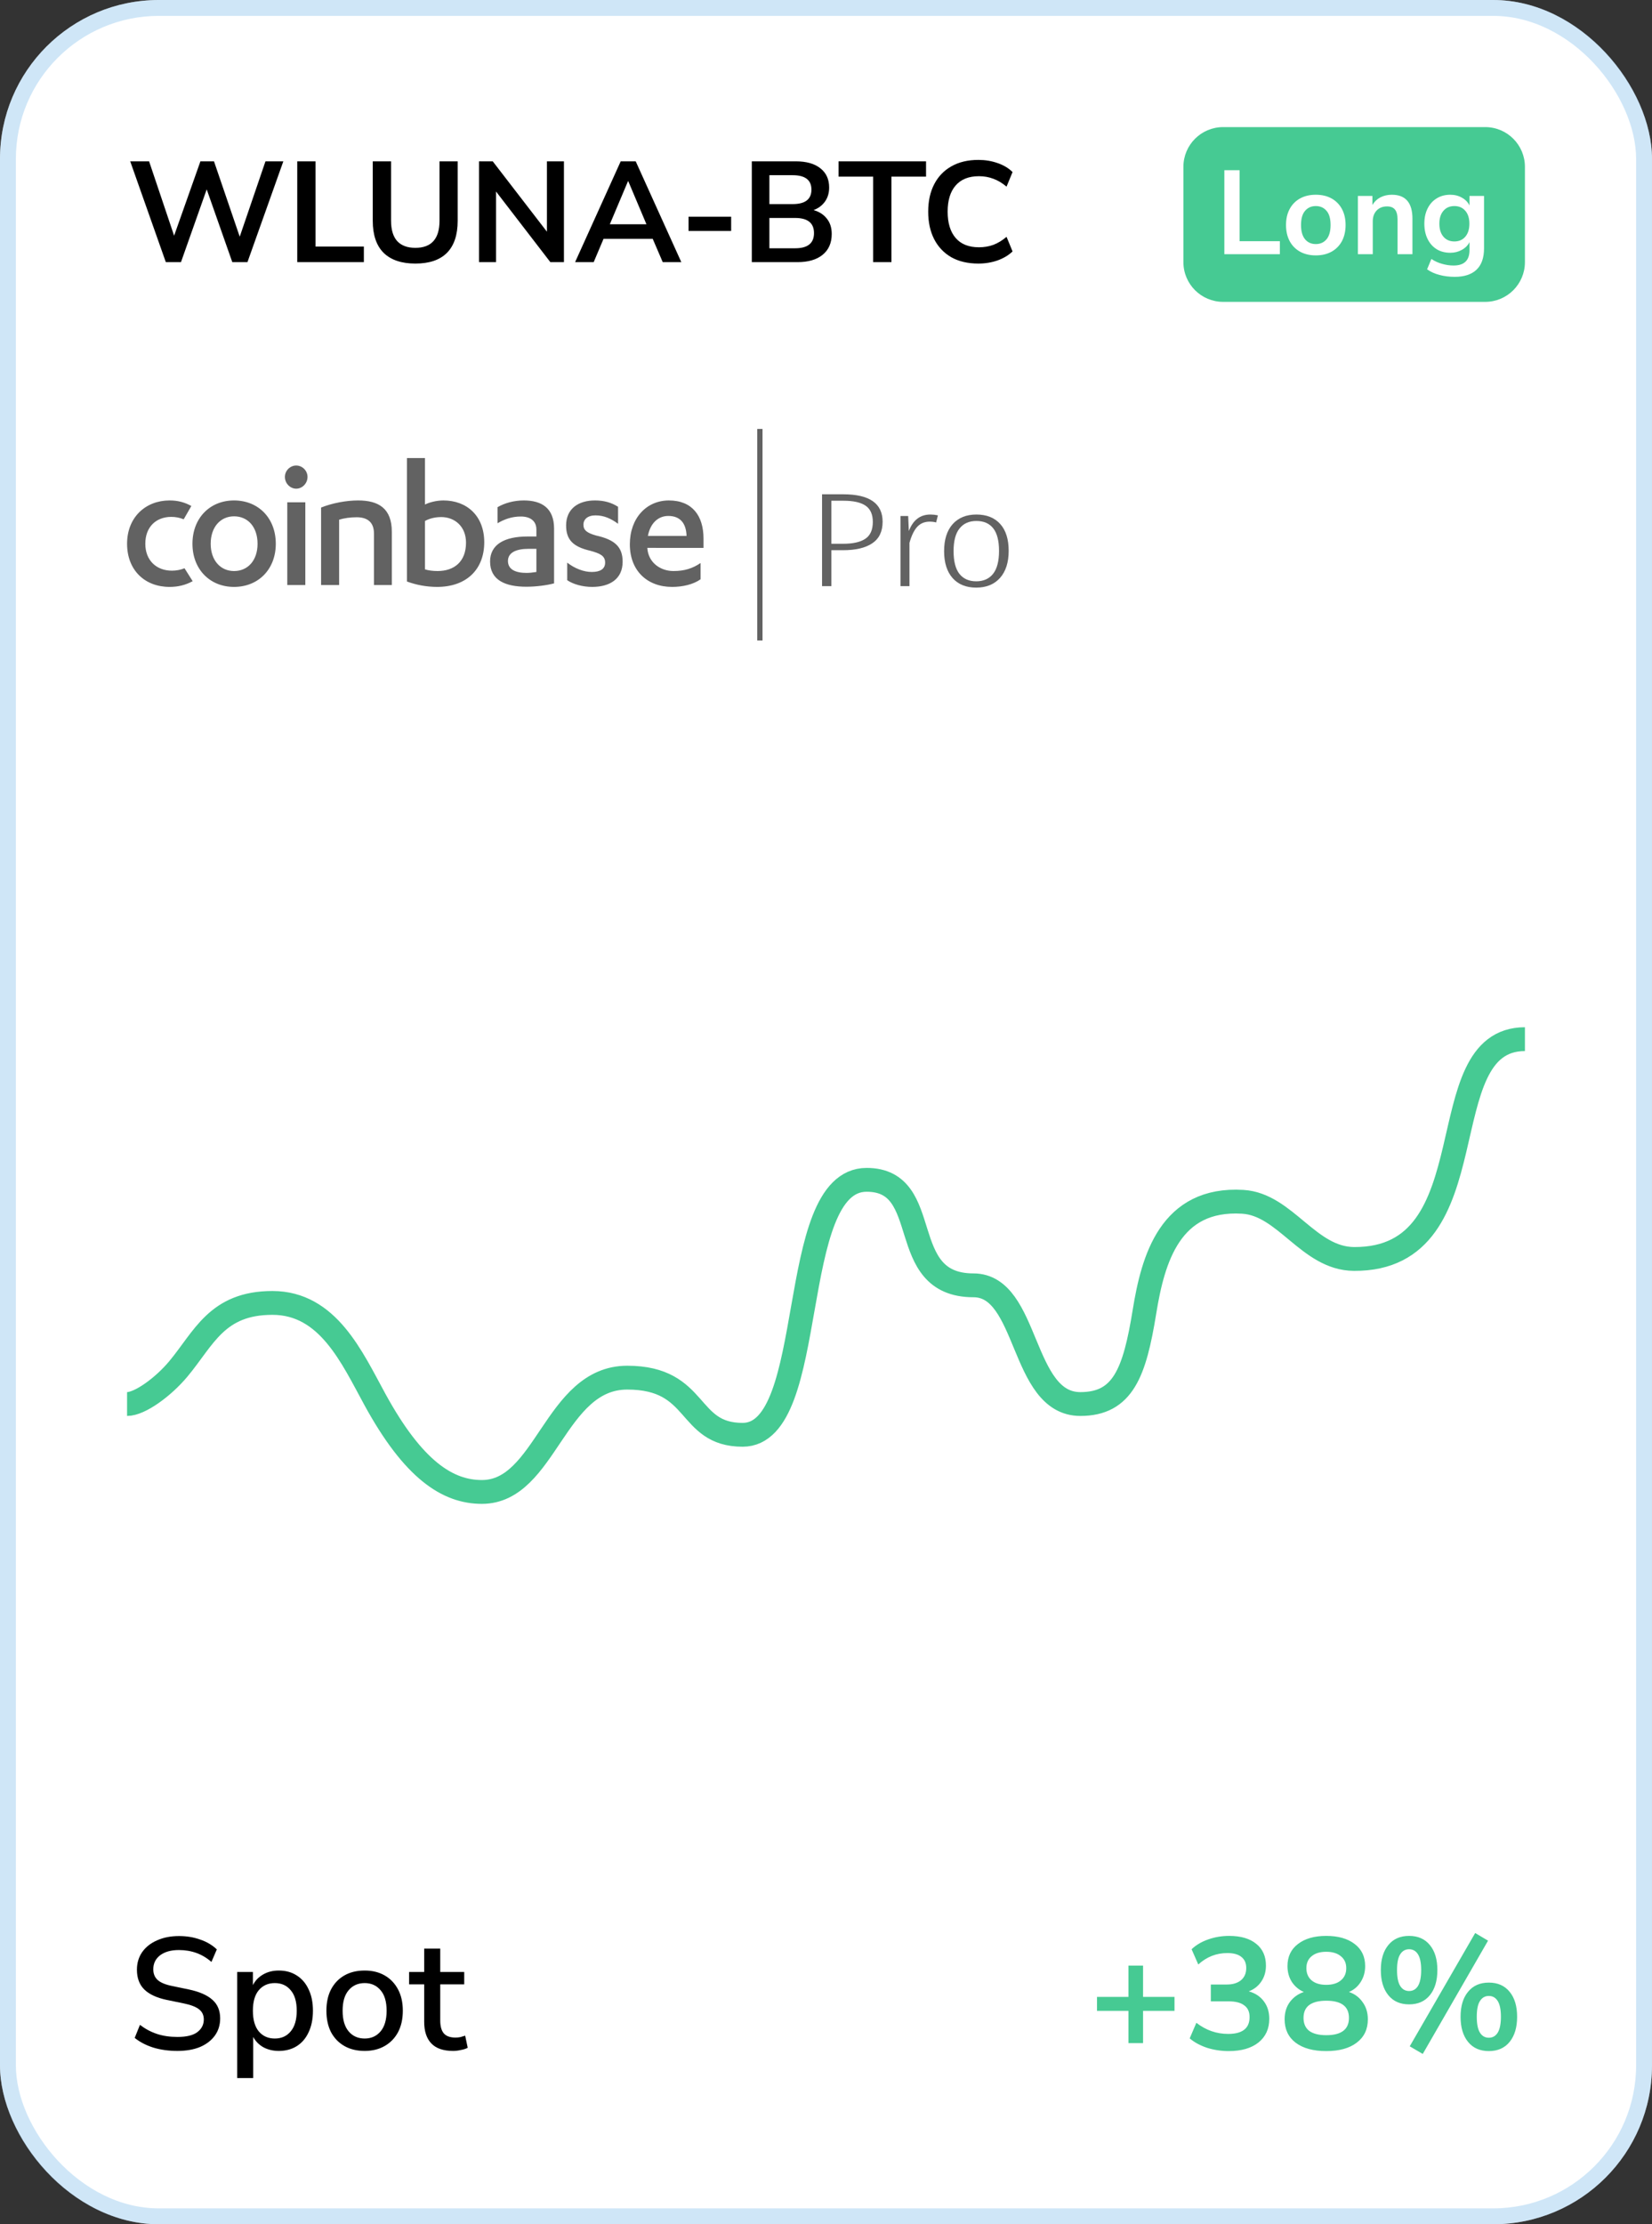 <svg width="208" height="280" viewBox="0 0 208 280" fill="none" xmlns="http://www.w3.org/2000/svg">
<rect x="0" y="0" width="208" height="280" fill="#333333" stroke="none"/>
<rect width="208" height="280" rx="20" fill="white"/>
<path d="M20.878 33L16.396 20.31H18.772L21.922 29.67L25.234 20.31H26.944L30.184 29.796L33.424 20.31H35.674L31.156 33H29.248L26.026 23.838L22.786 33H20.878ZM37.425 33V20.31H39.729V31.038H45.813V33H37.425ZM52.297 33.18C50.557 33.18 49.225 32.73 48.301 31.83C47.389 30.918 46.933 29.574 46.933 27.798V20.31H49.237V27.78C49.237 28.92 49.495 29.778 50.011 30.354C50.539 30.918 51.301 31.2 52.297 31.2C54.325 31.2 55.339 30.06 55.339 27.78V20.31H57.625V27.798C57.625 29.574 57.175 30.918 56.275 31.83C55.375 32.73 54.049 33.18 52.297 33.18ZM60.312 33V20.31H62.04L68.862 29.166V20.31H71.004V33H69.294L62.454 24.108V33H60.312ZM72.409 33L78.151 20.31H80.041L85.783 33H83.443L82.183 30.066H75.991L74.749 33H72.409ZM79.069 22.812L76.783 28.23H81.391L79.105 22.812H79.069ZM86.693 29.076V27.276H92.057V29.076H86.693ZM94.659 33V20.31H100.203C101.535 20.31 102.567 20.604 103.299 21.192C104.031 21.768 104.397 22.572 104.397 23.604C104.397 24.288 104.223 24.876 103.875 25.368C103.527 25.86 103.047 26.22 102.435 26.448C103.155 26.652 103.713 27.012 104.109 27.528C104.517 28.032 104.721 28.674 104.721 29.454C104.721 30.582 104.337 31.458 103.569 32.082C102.813 32.694 101.757 33 100.401 33H94.659ZM96.873 25.692H99.807C101.379 25.692 102.165 25.086 102.165 23.874C102.165 22.662 101.379 22.056 99.807 22.056H96.873V25.692ZM96.873 31.254H100.113C101.697 31.254 102.489 30.618 102.489 29.346C102.489 28.074 101.697 27.438 100.113 27.438H96.873V31.254ZM109.936 33V22.236H105.58V20.31H116.596V22.236H112.24V33H109.936ZM123.186 33.18C121.866 33.18 120.732 32.916 119.784 32.388C118.848 31.848 118.128 31.092 117.624 30.12C117.12 29.136 116.868 27.978 116.868 26.646C116.868 25.314 117.12 24.162 117.624 23.19C118.128 22.218 118.848 21.468 119.784 20.94C120.732 20.4 121.866 20.13 123.186 20.13C124.038 20.13 124.842 20.262 125.598 20.526C126.366 20.79 126.996 21.168 127.488 21.66L126.732 23.496C126.192 23.04 125.64 22.71 125.076 22.506C124.512 22.29 123.906 22.182 123.258 22.182C121.974 22.182 120.996 22.572 120.324 23.352C119.652 24.12 119.316 25.218 119.316 26.646C119.316 28.074 119.652 29.178 120.324 29.958C120.996 30.738 121.974 31.128 123.258 31.128C123.906 31.128 124.512 31.026 125.076 30.822C125.64 30.606 126.192 30.27 126.732 29.814L127.488 31.65C126.996 32.13 126.366 32.508 125.598 32.784C124.842 33.048 124.038 33.18 123.186 33.18Z" fill="black"/>
<path d="M149 21C149 18.239 151.239 16 154 16H187C189.761 16 192 18.239 192 21V33C192 35.761 189.761 38 187 38H154C151.239 38 149 35.761 149 33V21Z" fill="#46CA93"/>
<path d="M154.155 32V21.425H156.075V30.365H161.145V32H154.155ZM165.67 32.15C164.91 32.15 164.25 31.995 163.69 31.685C163.13 31.375 162.695 30.935 162.385 30.365C162.075 29.785 161.92 29.105 161.92 28.325C161.92 27.545 162.075 26.87 162.385 26.3C162.695 25.73 163.13 25.29 163.69 24.98C164.25 24.67 164.91 24.515 165.67 24.515C166.43 24.515 167.09 24.67 167.65 24.98C168.21 25.29 168.645 25.73 168.955 26.3C169.265 26.87 169.42 27.545 169.42 28.325C169.42 29.105 169.265 29.785 168.955 30.365C168.645 30.935 168.21 31.375 167.65 31.685C167.09 31.995 166.43 32.15 165.67 32.15ZM165.67 30.725C166.23 30.725 166.68 30.525 167.02 30.125C167.36 29.715 167.53 29.115 167.53 28.325C167.53 27.525 167.36 26.93 167.02 26.54C166.68 26.14 166.23 25.94 165.67 25.94C165.11 25.94 164.66 26.14 164.32 26.54C163.98 26.93 163.81 27.525 163.81 28.325C163.81 29.115 163.98 29.715 164.32 30.125C164.66 30.525 165.11 30.725 165.67 30.725ZM170.967 32V24.665H172.797V25.805C173.047 25.385 173.382 25.065 173.802 24.845C174.232 24.625 174.712 24.515 175.242 24.515C176.972 24.515 177.837 25.52 177.837 27.53V32H175.962V27.62C175.962 27.05 175.852 26.635 175.632 26.375C175.422 26.115 175.092 25.985 174.642 25.985C174.092 25.985 173.652 26.16 173.322 26.51C173.002 26.85 172.842 27.305 172.842 27.875V32H170.967ZM183.162 34.85C182.482 34.85 181.842 34.77 181.242 34.61C180.652 34.46 180.132 34.225 179.682 33.905L180.222 32.6C180.642 32.88 181.092 33.085 181.572 33.215C182.052 33.355 182.532 33.425 183.012 33.425C184.352 33.425 185.022 32.78 185.022 31.49V30.485C184.812 30.895 184.487 31.22 184.047 31.46C183.617 31.7 183.137 31.82 182.607 31.82C181.947 31.82 181.372 31.67 180.882 31.37C180.392 31.06 180.012 30.63 179.742 30.08C179.472 29.53 179.337 28.89 179.337 28.16C179.337 27.43 179.472 26.795 179.742 26.255C180.012 25.705 180.392 25.28 180.882 24.98C181.372 24.67 181.947 24.515 182.607 24.515C183.157 24.515 183.647 24.64 184.077 24.89C184.507 25.13 184.822 25.455 185.022 25.865V24.665H186.852V31.265C186.852 32.455 186.537 33.35 185.907 33.95C185.277 34.55 184.362 34.85 183.162 34.85ZM183.117 30.395C183.697 30.395 184.157 30.195 184.497 29.795C184.837 29.395 185.007 28.85 185.007 28.16C185.007 27.47 184.837 26.93 184.497 26.54C184.157 26.14 183.697 25.94 183.117 25.94C182.537 25.94 182.077 26.14 181.737 26.54C181.397 26.93 181.227 27.47 181.227 28.16C181.227 28.85 181.397 29.395 181.737 29.795C182.077 30.195 182.537 30.395 183.117 30.395Z" fill="white"/>
<path fill-rule="evenodd" clip-rule="evenodd" d="M21.648 71.839C22.214 71.839 22.736 71.734 23.232 71.535C23.236 71.545 24.244 73.149 24.259 73.161C23.346 73.663 22.392 73.884 21.349 73.884C18.25 73.884 16 71.792 16 68.453C16 65.09 18.365 62.998 21.349 62.998C22.412 62.998 23.25 63.234 24.093 63.696C24 63.855 23.132 65.365 23.129 65.371C22.629 65.167 22.094 65.064 21.556 65.068C19.719 65.068 18.296 66.267 18.296 68.453C18.296 70.522 19.673 71.839 21.648 71.839ZM29.466 62.998C32.52 62.998 34.724 65.209 34.724 68.453C34.724 71.674 32.52 73.884 29.466 73.884C26.436 73.884 24.232 71.675 24.232 68.453C24.232 65.209 26.436 62.998 29.466 62.998ZM29.466 64.997C27.768 64.997 26.527 66.337 26.527 68.453C26.527 70.546 27.767 71.886 29.467 71.886C31.212 71.886 32.428 70.546 32.428 68.453C32.428 66.337 31.212 64.997 29.466 64.997ZM36.17 73.649V63.233H38.443V73.649H36.17ZM35.872 60.035C35.872 59.236 36.538 58.602 37.295 58.602C38.053 58.602 38.718 59.236 38.718 60.036C38.718 60.859 38.053 61.517 37.295 61.517C36.538 61.517 35.872 60.859 35.872 60.036V60.035ZM40.426 63.892C41.849 63.328 43.595 62.998 45.086 62.998C47.681 62.998 49.334 64.009 49.334 66.948V73.649H47.084V67.16C47.084 65.655 46.166 65.114 44.903 65.114C44.099 65.114 43.296 65.232 42.699 65.42V73.649H40.426V63.892ZM51.237 57.661H53.51V63.516C53.992 63.257 54.933 62.998 55.828 62.998C58.767 62.998 60.971 64.926 60.971 68.265C60.971 71.627 58.79 73.884 55.025 73.884C53.734 73.88 52.452 73.65 51.237 73.203V57.661ZM53.51 71.675C53.946 71.815 54.52 71.885 55.094 71.885C57.183 71.885 58.675 70.71 58.675 68.311C58.675 66.29 57.275 65.091 55.553 65.091C54.658 65.091 53.969 65.326 53.509 65.585L53.51 71.675ZM67.536 66.666C67.536 65.537 66.71 65.021 65.585 65.021C64.414 65.021 63.496 65.373 62.647 65.867V63.844C63.542 63.328 64.689 62.998 65.952 62.998C68.179 62.998 69.763 63.938 69.763 66.548V73.438C68.799 73.696 67.422 73.861 66.274 73.861C63.633 73.861 61.705 73.038 61.705 70.687C61.705 68.571 63.472 67.537 66.411 67.537H67.536L67.536 66.666ZM67.536 69.088H66.572C64.988 69.088 63.955 69.558 63.955 70.616C63.955 71.698 64.919 72.121 66.296 72.121C66.641 72.121 67.123 72.074 67.536 72.003V69.088ZM71.416 70.828C72.357 71.556 73.482 72.003 74.515 72.003C75.525 72.003 76.191 71.65 76.191 70.828C76.191 69.981 75.594 69.675 74.286 69.323C72.173 68.829 71.278 67.96 71.278 66.149C71.278 64.033 72.839 62.998 74.905 62.998C76.053 62.998 76.971 63.257 77.82 63.797V65.937C76.925 65.279 76.053 64.879 74.974 64.879C73.987 64.879 73.459 65.373 73.459 66.055C73.459 66.736 73.895 67.089 75.066 67.418C77.386 67.935 78.395 68.83 78.395 70.71C78.395 72.897 76.765 73.884 74.561 73.884C73.367 73.884 72.173 73.556 71.416 73.038L71.416 70.828ZM81.506 68.97V69.017C81.644 70.874 83.204 71.885 84.788 71.885C86.189 71.885 87.2 71.556 88.209 70.874V72.921C87.291 73.579 85.936 73.884 84.629 73.884C81.46 73.884 79.302 71.815 79.302 68.524C79.302 65.209 81.414 62.999 84.215 62.999C87.176 62.999 88.577 64.95 88.577 67.794V68.971L81.506 68.97ZM86.441 67.465C86.396 65.843 85.616 64.95 84.146 64.95C82.837 64.95 81.873 65.891 81.575 67.466L86.441 67.465Z" fill="#626262"/>
<path fill-rule="evenodd" clip-rule="evenodd" d="M95.341 80.628V54H96.007V80.628H95.341Z" fill="#626262"/>
<path d="M106.174 62.224C109.477 62.224 111.128 63.377 111.128 65.684C111.128 66.91 110.69 67.816 109.814 68.401C108.951 68.975 107.731 69.262 106.153 69.262H104.677V73.786H103.504V62.224H106.174ZM106.153 68.452C107.394 68.452 108.324 68.244 108.944 67.828C109.578 67.411 109.895 66.702 109.895 65.701C109.895 64.756 109.591 64.075 108.985 63.658C108.378 63.242 107.448 63.034 106.194 63.034H104.677V68.452H106.153Z" fill="#626262"/>
<path d="M117.159 64.772C117.455 64.772 117.766 64.806 118.089 64.874L117.867 65.768C117.624 65.701 117.354 65.667 117.058 65.667C116.411 65.667 115.885 65.886 115.48 66.325C115.089 66.753 114.766 67.422 114.51 68.334V73.786H113.377V64.958H114.348L114.429 66.849C114.698 66.151 115.056 65.633 115.5 65.296C115.945 64.947 116.498 64.772 117.159 64.772Z" fill="#626262"/>
<path d="M122.935 64.772C124.215 64.772 125.213 65.166 125.928 65.954C126.642 66.742 127 67.873 127 69.347C127 70.798 126.636 71.935 125.907 72.756C125.179 73.566 124.182 73.972 122.914 73.972C121.647 73.972 120.656 73.572 119.941 72.773C119.227 71.963 118.87 70.832 118.87 69.38C118.87 67.929 119.227 66.798 119.941 65.988C120.67 65.177 121.667 64.772 122.935 64.772ZM122.935 65.583C122.018 65.583 121.31 65.898 120.811 66.528C120.312 67.147 120.063 68.098 120.063 69.38C120.063 70.652 120.306 71.603 120.791 72.233C121.29 72.863 121.998 73.178 122.914 73.178C123.831 73.178 124.539 72.863 125.038 72.233C125.537 71.603 125.786 70.641 125.786 69.347C125.786 68.075 125.543 67.13 125.058 66.511C124.573 65.892 123.865 65.583 122.935 65.583Z" fill="#626262"/>
<path d="M16 176.746C17.615 176.746 20.557 174.6 22.459 172.319C25.688 168.445 27.303 164.018 34.3 164.018C41.297 164.018 44.313 170.885 47.217 176.193C52.061 185.047 56.367 187.814 60.673 187.814C68.746 187.814 69.823 173.426 78.972 173.426C88.122 173.426 86.358 180.62 93.505 180.62C103.193 180.62 98.887 148.523 109.113 148.523C117.725 148.523 112.605 161.804 122.569 161.804C129.566 161.804 128.499 176.746 136.024 176.746C141.407 176.746 142.859 172.766 144.098 165.125C145.174 158.484 147.327 150.736 156.477 151.29C161.85 151.615 164.753 158.444 170.471 158.484C187.967 158.605 179.621 130.814 192 130.814" stroke="#46CA93" stroke-width="3"/>
<path d="M22.34 258.18C21.233 258.18 20.22 258.04 19.3 257.76C18.38 257.467 17.6 257.06 16.96 256.54L17.62 254.9C18.287 255.407 19 255.787 19.76 256.04C20.52 256.293 21.38 256.42 22.34 256.42C23.473 256.42 24.307 256.22 24.84 255.82C25.387 255.407 25.66 254.873 25.66 254.22C25.66 253.687 25.467 253.267 25.08 252.96C24.693 252.64 24.047 252.387 23.14 252.2L21 251.76C19.733 251.493 18.787 251.053 18.16 250.44C17.547 249.827 17.24 249 17.24 247.96C17.24 247.12 17.46 246.38 17.9 245.74C18.353 245.1 18.98 244.607 19.78 244.26C20.58 243.9 21.5 243.72 22.54 243.72C23.5 243.72 24.387 243.867 25.2 244.16C26.027 244.44 26.727 244.853 27.3 245.4L26.62 246.98C25.487 245.98 24.12 245.48 22.52 245.48C21.533 245.48 20.747 245.7 20.16 246.14C19.587 246.58 19.3 247.167 19.3 247.9C19.3 248.46 19.48 248.907 19.84 249.24C20.2 249.573 20.8 249.827 21.64 250L23.76 250.44C25.093 250.72 26.087 251.153 26.74 251.74C27.393 252.313 27.72 253.093 27.72 254.08C27.72 254.907 27.5 255.627 27.06 256.24C26.62 256.853 26 257.333 25.2 257.68C24.4 258.013 23.447 258.18 22.34 258.18ZM29.861 261.6V248.24H31.841V249.9C32.121 249.34 32.548 248.893 33.121 248.56C33.695 248.227 34.355 248.06 35.101 248.06C35.968 248.06 36.721 248.267 37.361 248.68C38.015 249.093 38.515 249.68 38.861 250.44C39.221 251.187 39.401 252.08 39.401 253.12C39.401 254.16 39.221 255.06 38.861 255.82C38.515 256.58 38.015 257.167 37.361 257.58C36.721 257.98 35.968 258.18 35.101 258.18C34.381 258.18 33.735 258.027 33.161 257.72C32.601 257.4 32.175 256.967 31.881 256.42V261.6H29.861ZM34.601 256.62C35.441 256.62 36.108 256.32 36.601 255.72C37.108 255.12 37.361 254.253 37.361 253.12C37.361 251.987 37.108 251.127 36.601 250.54C36.108 249.94 35.441 249.64 34.601 249.64C33.761 249.64 33.088 249.94 32.581 250.54C32.088 251.127 31.841 251.987 31.841 253.12C31.841 254.253 32.088 255.12 32.581 255.72C33.088 256.32 33.761 256.62 34.601 256.62ZM45.918 258.18C44.931 258.18 44.078 257.973 43.358 257.56C42.638 257.147 42.078 256.567 41.678 255.82C41.291 255.06 41.098 254.16 41.098 253.12C41.098 252.08 41.291 251.187 41.678 250.44C42.078 249.68 42.638 249.093 43.358 248.68C44.078 248.267 44.931 248.06 45.918 248.06C46.878 248.06 47.718 248.267 48.438 248.68C49.158 249.093 49.718 249.68 50.118 250.44C50.518 251.187 50.718 252.08 50.718 253.12C50.718 254.16 50.518 255.06 50.118 255.82C49.718 256.567 49.158 257.147 48.438 257.56C47.718 257.973 46.878 258.18 45.918 258.18ZM45.918 256.62C46.745 256.62 47.411 256.32 47.918 255.72C48.425 255.12 48.678 254.253 48.678 253.12C48.678 251.987 48.425 251.127 47.918 250.54C47.411 249.94 46.745 249.64 45.918 249.64C45.078 249.64 44.404 249.94 43.898 250.54C43.391 251.127 43.138 251.987 43.138 253.12C43.138 254.253 43.391 255.12 43.898 255.72C44.404 256.32 45.078 256.62 45.918 256.62ZM57.049 258.18C55.822 258.18 54.909 257.867 54.309 257.24C53.709 256.613 53.409 255.707 53.409 254.52V249.8H51.509V248.24H53.409V245.3H55.429V248.24H58.449V249.8H55.429V254.36C55.429 255.067 55.575 255.6 55.869 255.96C56.175 256.32 56.669 256.5 57.349 256.5C57.562 256.5 57.769 256.48 57.969 256.44C58.169 256.387 58.369 256.327 58.569 256.26L58.889 257.78C58.689 257.9 58.409 257.993 58.049 258.06C57.702 258.14 57.369 258.18 57.049 258.18Z" fill="black"/>
<path d="M142.08 257.2V253.14H138.12V251.38H142.08V247.44H143.92V251.38H147.88V253.14H143.92V257.2H142.08ZM154.712 258.2C153.752 258.2 152.832 258.06 151.952 257.78C151.086 257.487 150.366 257.093 149.792 256.6L150.632 254.64C151.832 255.573 153.166 256.04 154.632 256.04C156.432 256.04 157.332 255.333 157.332 253.92C157.332 253.253 157.106 252.76 156.652 252.44C156.212 252.107 155.566 251.94 154.712 251.94H152.452V249.82H154.472C155.219 249.82 155.812 249.64 156.252 249.28C156.692 248.907 156.912 248.393 156.912 247.74C156.912 247.127 156.706 246.66 156.292 246.34C155.892 246.02 155.306 245.86 154.532 245.86C153.146 245.86 151.926 246.34 150.872 247.3L150.032 245.38C150.592 244.847 151.292 244.433 152.132 244.14C152.972 243.847 153.846 243.7 154.752 243.7C156.219 243.7 157.359 244.033 158.172 244.7C158.986 245.353 159.392 246.267 159.392 247.44C159.392 248.2 159.199 248.867 158.812 249.44C158.426 250.013 157.899 250.427 157.232 250.68C158.046 250.907 158.679 251.327 159.132 251.94C159.586 252.54 159.812 253.273 159.812 254.14C159.812 255.393 159.359 256.387 158.452 257.12C157.546 257.84 156.299 258.2 154.712 258.2ZM166.984 258.2C165.344 258.2 164.058 257.847 163.124 257.14C162.204 256.433 161.744 255.453 161.744 254.2C161.744 253.347 161.964 252.62 162.404 252.02C162.858 251.42 163.444 251 164.164 250.76C163.524 250.48 163.018 250.053 162.644 249.48C162.284 248.907 162.104 248.247 162.104 247.5C162.104 246.313 162.544 245.387 163.424 244.72C164.304 244.04 165.491 243.7 166.984 243.7C168.491 243.7 169.684 244.04 170.564 244.72C171.444 245.387 171.884 246.313 171.884 247.5C171.884 248.247 171.698 248.913 171.324 249.5C170.964 250.073 170.471 250.493 169.844 250.76C170.564 251 171.138 251.427 171.564 252.04C172.004 252.64 172.224 253.36 172.224 254.2C172.224 255.453 171.758 256.433 170.824 257.14C169.904 257.847 168.624 258.2 166.984 258.2ZM166.984 249.86C167.771 249.86 168.384 249.673 168.824 249.3C169.278 248.927 169.504 248.413 169.504 247.76C169.504 247.12 169.278 246.62 168.824 246.26C168.384 245.887 167.771 245.7 166.984 245.7C166.198 245.7 165.584 245.887 165.144 246.26C164.704 246.62 164.484 247.12 164.484 247.76C164.484 248.413 164.704 248.927 165.144 249.3C165.584 249.673 166.198 249.86 166.984 249.86ZM166.984 256.2C168.891 256.2 169.844 255.473 169.844 254.02C169.844 252.58 168.891 251.86 166.984 251.86C166.051 251.86 165.338 252.04 164.844 252.4C164.364 252.76 164.124 253.3 164.124 254.02C164.124 254.74 164.364 255.287 164.844 255.66C165.338 256.02 166.051 256.2 166.984 256.2ZM179.137 258.56L177.497 257.6L185.737 243.34L187.357 244.3L179.137 258.56ZM177.417 252.32C176.297 252.32 175.423 251.933 174.797 251.16C174.17 250.387 173.857 249.333 173.857 248C173.857 246.667 174.17 245.62 174.797 244.86C175.423 244.087 176.297 243.7 177.417 243.7C178.537 243.7 179.41 244.087 180.037 244.86C180.663 245.62 180.977 246.667 180.977 248C180.977 249.333 180.663 250.387 180.037 251.16C179.41 251.933 178.537 252.32 177.417 252.32ZM177.417 250.64C177.897 250.64 178.27 250.427 178.537 250C178.803 249.56 178.937 248.893 178.937 248C178.937 247.107 178.803 246.447 178.537 246.02C178.27 245.593 177.897 245.38 177.417 245.38C176.937 245.38 176.563 245.593 176.297 246.02C176.03 246.433 175.897 247.093 175.897 248C175.897 248.907 176.03 249.573 176.297 250C176.563 250.427 176.937 250.64 177.417 250.64ZM187.457 258.2C186.337 258.2 185.463 257.813 184.837 257.04C184.21 256.267 183.897 255.213 183.897 253.88C183.897 252.547 184.21 251.5 184.837 250.74C185.463 249.967 186.337 249.58 187.457 249.58C188.577 249.58 189.45 249.967 190.077 250.74C190.703 251.5 191.017 252.547 191.017 253.88C191.017 255.213 190.703 256.267 190.077 257.04C189.45 257.813 188.577 258.2 187.457 258.2ZM187.457 256.52C187.937 256.52 188.31 256.307 188.577 255.88C188.843 255.44 188.977 254.773 188.977 253.88C188.977 252.987 188.843 252.327 188.577 251.9C188.31 251.473 187.937 251.26 187.457 251.26C186.977 251.26 186.603 251.473 186.337 251.9C186.07 252.313 185.937 252.973 185.937 253.88C185.937 254.787 186.07 255.453 186.337 255.88C186.603 256.307 186.977 256.52 187.457 256.52Z" fill="#46CA93"/>
<rect x="1" y="1" width="206" height="278" rx="19" stroke="#95C9EF" stroke-opacity="0.45" stroke-width="2"/>
</svg>
